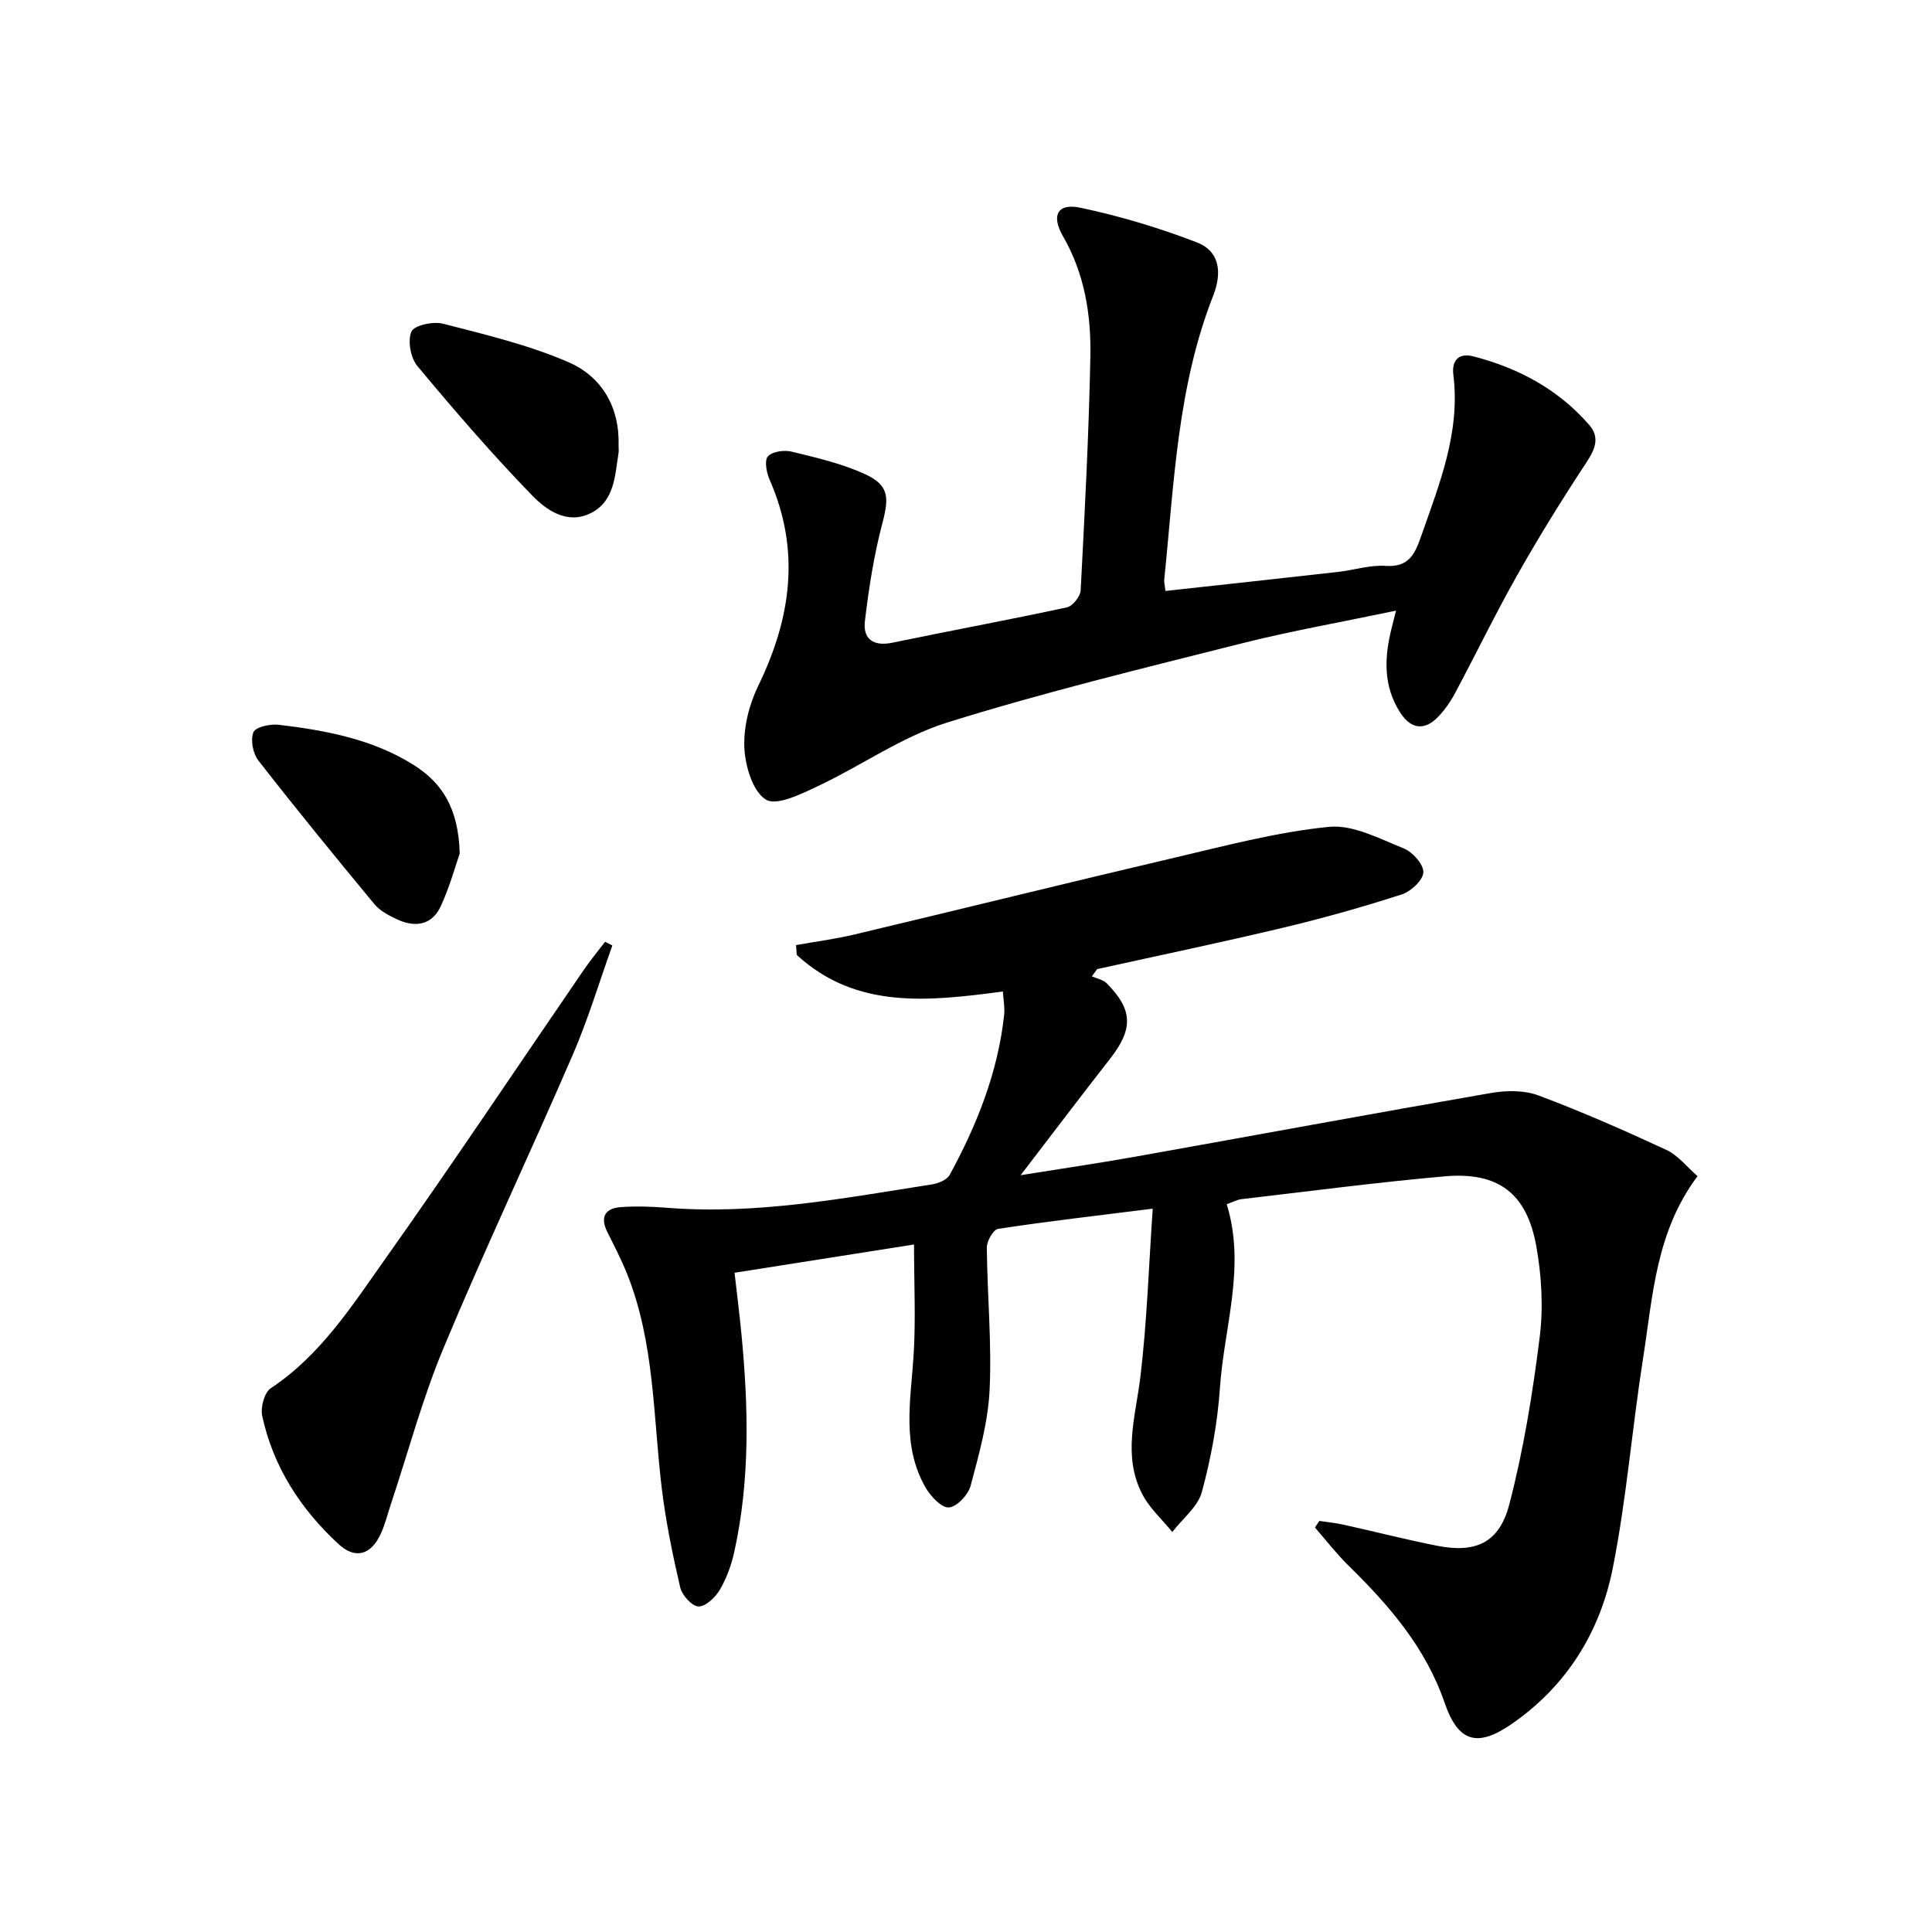 <svg enable-background="new 0 0 400 400" viewBox="0 0 400 400" xmlns="http://www.w3.org/2000/svg"><path d="m207.64 205.28c-15.31 2.02-30.33 3.78-42.68-7.57-.05-.68-.1-1.36-.15-2.04 4.02-.72 8.09-1.24 12.07-2.19 22.25-5.29 44.46-10.79 66.73-16.01 10.45-2.45 20.93-5.23 31.56-6.28 4.98-.49 10.45 2.46 15.45 4.46 1.83.74 4.12 3.29 4.07 4.94-.05 1.62-2.56 3.97-4.44 4.58-8.03 2.59-16.16 4.89-24.37 6.85-12.86 3.07-25.81 5.77-38.72 8.62-.37.5-.73 1-1.1 1.5 1.04.47 2.32.68 3.07 1.44 5.46 5.51 5.52 9.46.68 15.65-5.93 7.58-11.73 15.26-18.5 24.08 8.85-1.42 16.4-2.52 23.9-3.86 24.5-4.37 48.97-8.91 73.5-13.16 3.17-.55 6.87-.59 9.81.51 8.99 3.36 17.79 7.24 26.5 11.28 2.4 1.12 4.22 3.5 6.44 5.43-8.7 11.6-9.26 24.94-11.29 37.79-2.27 14.43-3.42 29.06-6.26 43.36-2.63 13.23-9.56 24.42-20.94 32.28-7.17 4.94-11.09 3.72-13.88-4.41-3.91-11.38-11.45-20.11-19.83-28.32-2.52-2.47-4.69-5.29-7.01-7.95.3-.46.6-.91.9-1.37 1.67.25 3.36.41 5.01.78 6.48 1.43 12.91 3.09 19.41 4.37 7.9 1.55 12.82-.56 14.9-8.52 2.96-11.32 4.84-22.99 6.3-34.61.78-6.18.41-12.71-.69-18.86-1.96-11.01-7.9-15.48-18.98-14.5-14.05 1.24-28.04 3.09-42.05 4.72-.93.11-1.81.61-3.07 1.05 4 12.96-.55 25.44-1.41 38.06-.49 7.24-1.84 14.52-3.74 21.53-.84 3.08-4.01 5.53-6.12 8.27-2.1-2.59-4.71-4.92-6.21-7.82-4.13-7.96-1.38-16.12-.39-24.34 1.36-11.33 1.72-22.78 2.55-34.78-11.41 1.43-21.74 2.62-32 4.18-1 .15-2.37 2.54-2.35 3.88.09 9.81 1.04 19.64.58 29.41-.31 6.69-2.19 13.36-3.93 19.89-.5 1.88-2.83 4.37-4.49 4.5-1.52.12-3.77-2.28-4.81-4.07-5-8.64-3.13-17.96-2.52-27.24.48-7.42.1-14.89.1-23.13-12.05 1.9-24.26 3.82-37.16 5.85.48 4.23 1.01 8.42 1.42 12.62 1.46 15.11 1.82 30.21-1.47 45.15-.6 2.73-1.59 5.48-3 7.87-.92 1.57-2.94 3.49-4.42 3.45-1.34-.04-3.4-2.33-3.78-3.94-1.57-6.75-2.97-13.58-3.81-20.45-1.81-14.96-1.47-30.26-7.23-44.57-1.18-2.92-2.64-5.74-4.05-8.56-1.54-3.11-.46-4.93 2.81-5.16 3.14-.22 6.32-.12 9.46.13 18.59 1.5 36.73-1.99 54.92-4.83 1.32-.21 3.11-.92 3.68-1.95 5.68-10.41 10.02-21.33 11.3-33.25.13-1.47-.16-2.95-.27-4.74z"/><path d="m289.03 126.43c-11.32 2.37-21.76 4.21-32.01 6.79-20.4 5.15-40.88 10.11-60.94 16.38-9.36 2.93-17.74 8.92-26.74 13.16-3.44 1.62-8.56 4.16-10.77 2.79-2.74-1.69-4.28-6.94-4.46-10.75-.19-4.24.99-8.93 2.87-12.8 6.81-14 8.81-28.02 2.36-42.68-.64-1.46-1.12-3.99-.36-4.83.92-1.02 3.39-1.36 4.94-.98 5.12 1.25 10.36 2.46 15.12 4.63 5.05 2.31 5.05 4.84 3.65 10.17-1.75 6.62-2.81 13.46-3.62 20.27-.44 3.72 1.74 5.31 5.72 4.48 12.02-2.5 24.1-4.72 36.1-7.31 1.19-.26 2.78-2.26 2.85-3.52.84-16.11 1.69-32.23 2.01-48.35.17-8.67-1.18-17.19-5.67-24.97-2.5-4.34-1.12-6.9 3.61-5.9 8.2 1.73 16.33 4.17 24.15 7.19 4.51 1.74 5.32 5.98 3.32 11.07-7.41 18.87-8.08 38.88-10.11 58.67-.06.62.12 1.26.24 2.41 12.05-1.32 23.89-2.6 35.72-3.94 3.3-.37 6.61-1.47 9.85-1.25 4.85.33 6.08-2.46 7.39-6.2 3.79-10.82 8.13-21.49 6.65-33.36-.38-3.07 1.21-4.58 4.13-3.82 9.35 2.41 17.62 6.84 24.02 14.22 2.18 2.51 1.25 4.94-.54 7.65-5.01 7.6-9.82 15.36-14.3 23.28-4.57 8.08-8.62 16.46-13 24.66-.93 1.74-2.12 3.43-3.49 4.85-2.78 2.88-5.6 2.54-7.81-.89-3.63-5.61-3.3-11.66-1.71-17.81.18-.76.37-1.52.83-3.31z"/><path d="m126.78 195.75c-2.71 7.57-5.03 15.32-8.22 22.69-8.76 20.26-18.21 40.23-26.71 60.6-4.39 10.51-7.34 21.62-10.95 32.46-.68 2.04-1.18 4.17-2.09 6.11-2.03 4.35-5.27 5.27-8.72 2.08-7.85-7.25-13.53-15.98-15.8-26.54-.38-1.76.44-4.85 1.77-5.73 10.3-6.83 16.79-17.02 23.66-26.72 14.02-19.78 27.48-39.97 41.2-59.97 1.36-1.98 2.9-3.83 4.35-5.74.51.26 1.01.51 1.51.76z"/><path d="m128.07 92.32c0 .5.07 1.01-.01 1.5-.76 4.72-.82 10.01-5.83 12.46-4.84 2.36-9.14-.69-12.08-3.73-8.3-8.55-16.1-17.6-23.73-26.76-1.41-1.69-2.06-5.24-1.24-7.14.56-1.3 4.52-2.16 6.55-1.63 8.77 2.26 17.7 4.38 25.96 7.96 6.92 3 10.64 9.34 10.38 17.34z"/><path d="m95.18 176.71c-.79 2.25-2 6.71-3.9 10.86-1.87 4.09-5.46 4.52-9.27 2.68-1.63-.78-3.39-1.71-4.5-3.06-8.13-9.82-16.2-19.7-24.03-29.75-1.12-1.44-1.66-4.28-1-5.86.45-1.08 3.51-1.73 5.28-1.52 9.74 1.17 19.37 2.97 27.86 8.3 5.83 3.67 9.31 8.87 9.56 18.35z"/></svg>
